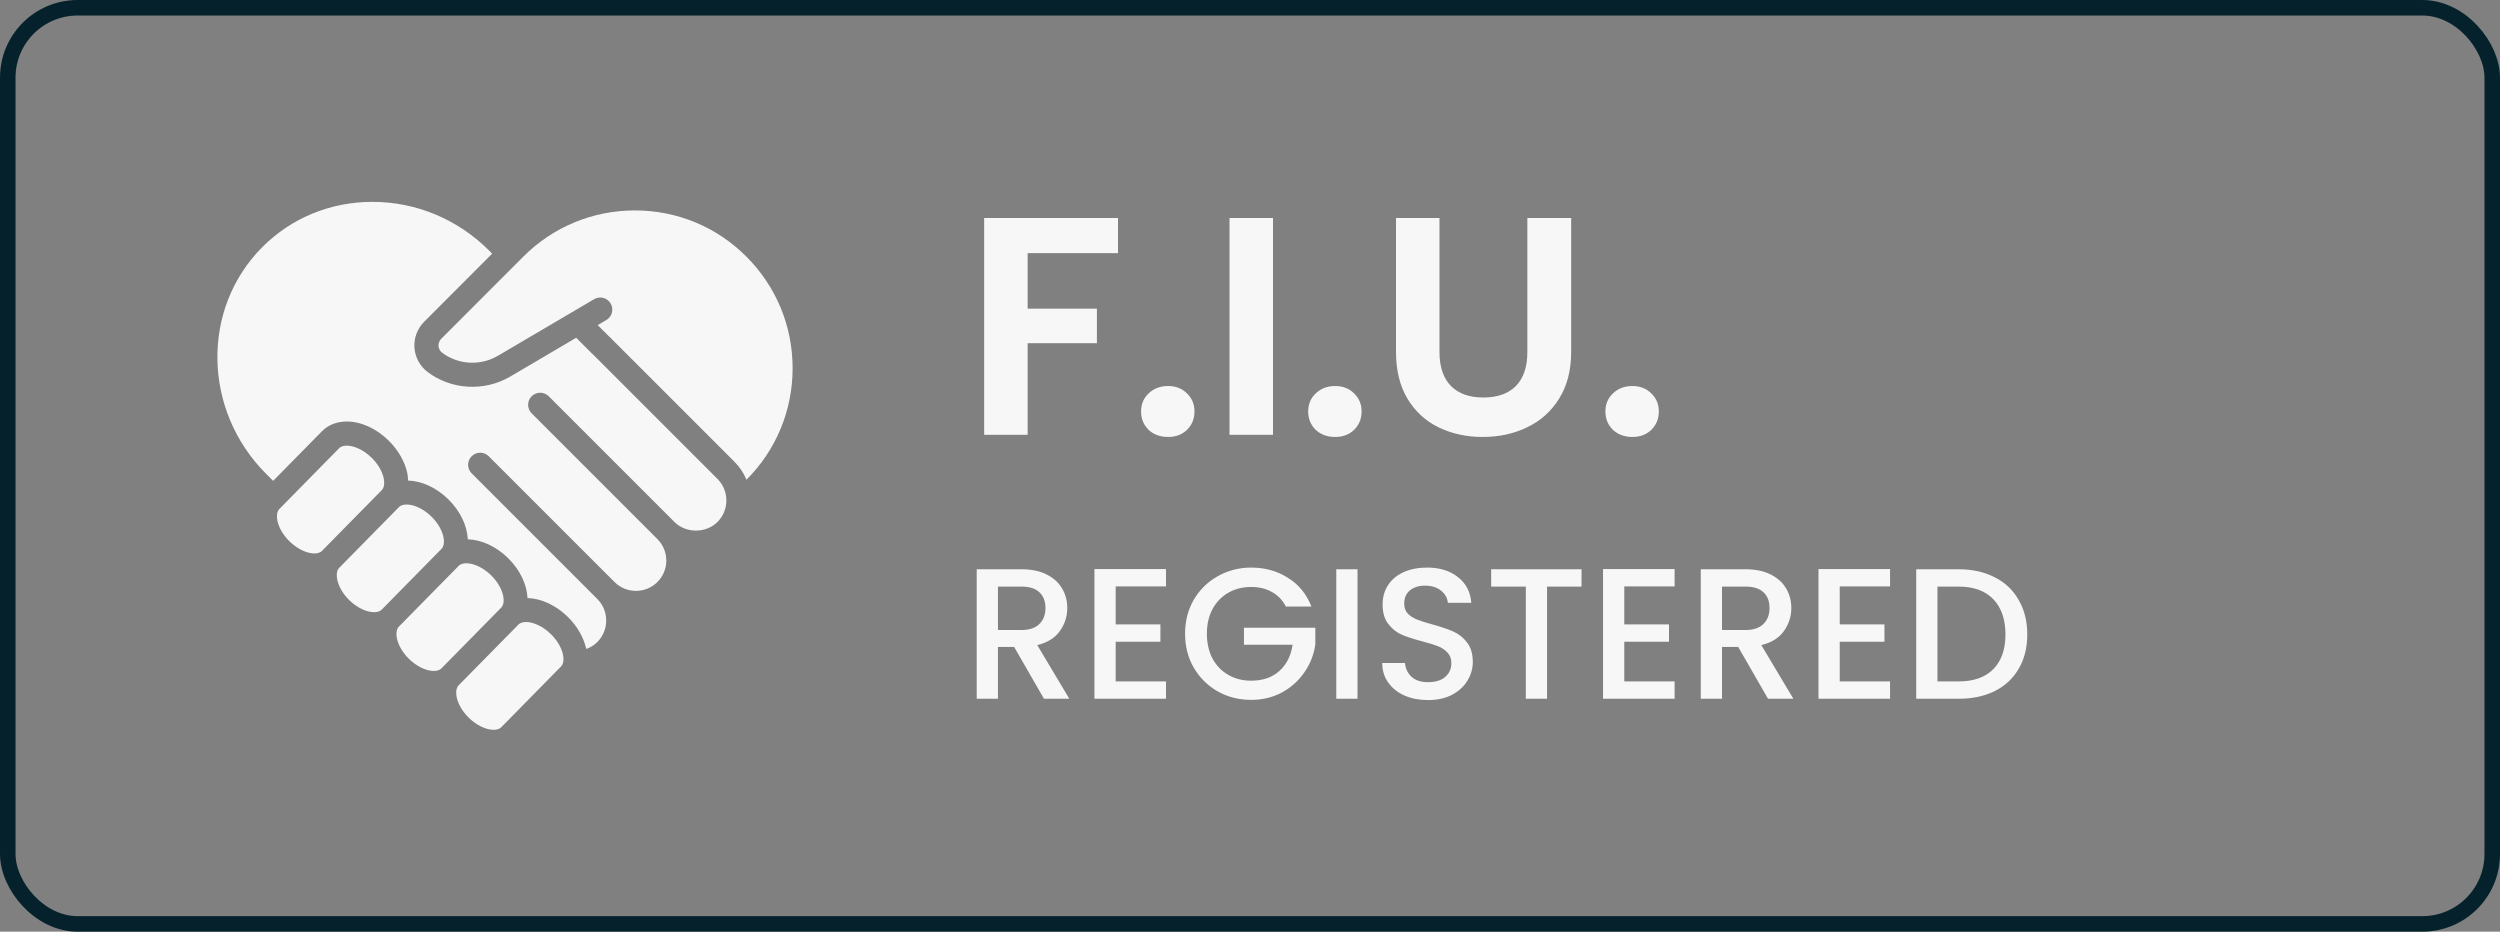 <svg width="161" height="60" viewBox="0 0 161 60" fill="none" xmlns="http://www.w3.org/2000/svg">
<rect x="0" y="0" width="161" height="60" fill="#808080" stroke="none"/>
<path d="M72 14.04V16.3H66.18V19.88H70.64V22.1H66.18V28H63.38V14.04H72ZM75.225 28.14C74.719 28.14 74.299 27.987 73.966 27.68C73.645 27.36 73.486 26.967 73.486 26.5C73.486 26.033 73.645 25.647 73.966 25.34C74.299 25.02 74.719 24.86 75.225 24.86C75.719 24.86 76.126 25.02 76.445 25.34C76.766 25.647 76.925 26.033 76.925 26.5C76.925 26.967 76.766 27.36 76.445 27.68C76.126 27.987 75.719 28.14 75.225 28.14ZM81.981 14.04V28H79.181V14.04H81.981ZM85.987 28.14C85.481 28.14 85.061 27.987 84.727 27.68C84.407 27.36 84.247 26.967 84.247 26.5C84.247 26.033 84.407 25.647 84.727 25.34C85.061 25.02 85.481 24.86 85.987 24.86C86.481 24.86 86.887 25.02 87.207 25.34C87.527 25.647 87.687 26.033 87.687 26.5C87.687 26.967 87.527 27.36 87.207 27.68C86.887 27.987 86.481 28.14 85.987 28.14ZM92.703 14.04V22.68C92.703 23.627 92.949 24.353 93.442 24.86C93.936 25.353 94.629 25.6 95.522 25.6C96.429 25.6 97.129 25.353 97.623 24.86C98.116 24.353 98.362 23.627 98.362 22.68V14.04H101.183V22.66C101.183 23.847 100.923 24.853 100.403 25.68C99.896 26.493 99.209 27.107 98.343 27.52C97.489 27.933 96.536 28.14 95.483 28.14C94.442 28.14 93.496 27.933 92.642 27.52C91.802 27.107 91.136 26.493 90.642 25.68C90.149 24.853 89.903 23.847 89.903 22.66V14.04H92.703ZM105.128 28.14C104.621 28.14 104.201 27.987 103.868 27.68C103.548 27.36 103.388 26.967 103.388 26.5C103.388 26.033 103.548 25.647 103.868 25.34C104.201 25.02 104.621 24.86 105.128 24.86C105.621 24.86 106.028 25.02 106.348 25.34C106.668 25.647 106.828 26.033 106.828 26.5C106.828 26.967 106.668 27.36 106.348 27.68C106.028 27.987 105.621 28.14 105.128 28.14Z" fill="#F7F7F7"/>
<path d="M67.232 45L65.312 41.664H64.268V45H62.9V36.66H65.78C66.42 36.66 66.96 36.772 67.4 36.996C67.848 37.22 68.18 37.52 68.396 37.896C68.62 38.272 68.732 38.692 68.732 39.156C68.732 39.7 68.572 40.196 68.252 40.644C67.94 41.084 67.456 41.384 66.8 41.544L68.864 45H67.232ZM64.268 40.572H65.78C66.292 40.572 66.676 40.444 66.932 40.188C67.196 39.932 67.328 39.588 67.328 39.156C67.328 38.724 67.2 38.388 66.944 38.148C66.688 37.9 66.3 37.776 65.78 37.776H64.268V40.572ZM71.85 37.764V40.212H74.73V41.328H71.85V43.884H75.09V45H70.482V36.648H75.09V37.764H71.85ZM82.811 39.06C82.595 38.644 82.295 38.332 81.911 38.124C81.527 37.908 81.083 37.8 80.579 37.8C80.027 37.8 79.535 37.924 79.103 38.172C78.671 38.42 78.331 38.772 78.083 39.228C77.843 39.684 77.723 40.212 77.723 40.812C77.723 41.412 77.843 41.944 78.083 42.408C78.331 42.864 78.671 43.216 79.103 43.464C79.535 43.712 80.027 43.836 80.579 43.836C81.323 43.836 81.927 43.628 82.391 43.212C82.855 42.796 83.139 42.232 83.243 41.52H80.111V40.428H84.707V41.496C84.619 42.144 84.387 42.74 84.011 43.284C83.643 43.828 83.159 44.264 82.559 44.592C81.967 44.912 81.307 45.072 80.579 45.072C79.795 45.072 79.079 44.892 78.431 44.532C77.783 44.164 77.267 43.656 76.883 43.008C76.507 42.36 76.319 41.628 76.319 40.812C76.319 39.996 76.507 39.264 76.883 38.616C77.267 37.968 77.783 37.464 78.431 37.104C79.087 36.736 79.803 36.552 80.579 36.552C81.467 36.552 82.255 36.772 82.943 37.212C83.639 37.644 84.143 38.26 84.455 39.06H82.811ZM87.424 36.66V45H86.056V36.66H87.424ZM91.968 45.084C91.408 45.084 90.904 44.988 90.456 44.796C90.008 44.596 89.656 44.316 89.4 43.956C89.144 43.596 89.016 43.176 89.016 42.696H90.48C90.512 43.056 90.652 43.352 90.9 43.584C91.156 43.816 91.512 43.932 91.968 43.932C92.44 43.932 92.808 43.82 93.072 43.596C93.336 43.364 93.468 43.068 93.468 42.708C93.468 42.428 93.384 42.2 93.216 42.024C93.056 41.848 92.852 41.712 92.604 41.616C92.364 41.52 92.028 41.416 91.596 41.304C91.052 41.16 90.608 41.016 90.264 40.872C89.928 40.72 89.64 40.488 89.4 40.176C89.16 39.864 89.04 39.448 89.04 38.928C89.04 38.448 89.16 38.028 89.4 37.668C89.64 37.308 89.976 37.032 90.408 36.84C90.84 36.648 91.34 36.552 91.908 36.552C92.716 36.552 93.376 36.756 93.888 37.164C94.408 37.564 94.696 38.116 94.752 38.82H93.24C93.216 38.516 93.072 38.256 92.808 38.04C92.544 37.824 92.196 37.716 91.764 37.716C91.372 37.716 91.052 37.816 90.804 38.016C90.556 38.216 90.432 38.504 90.432 38.88C90.432 39.136 90.508 39.348 90.66 39.516C90.82 39.676 91.02 39.804 91.26 39.9C91.5 39.996 91.828 40.1 92.244 40.212C92.796 40.364 93.244 40.516 93.588 40.668C93.94 40.82 94.236 41.056 94.476 41.376C94.724 41.688 94.848 42.108 94.848 42.636C94.848 43.06 94.732 43.46 94.5 43.836C94.276 44.212 93.944 44.516 93.504 44.748C93.072 44.972 92.56 45.084 91.968 45.084ZM101.851 36.66V37.776H99.63V45H98.263V37.776H96.031V36.66H101.851ZM104.604 37.764V40.212H107.484V41.328H104.604V43.884H107.844V45H103.236V36.648H107.844V37.764H104.604ZM113.861 45L111.941 41.664H110.897V45H109.529V36.66H112.409C113.049 36.66 113.589 36.772 114.029 36.996C114.477 37.22 114.809 37.52 115.025 37.896C115.249 38.272 115.361 38.692 115.361 39.156C115.361 39.7 115.201 40.196 114.881 40.644C114.569 41.084 114.085 41.384 113.429 41.544L115.493 45H113.861ZM110.897 40.572H112.409C112.921 40.572 113.305 40.444 113.561 40.188C113.825 39.932 113.957 39.588 113.957 39.156C113.957 38.724 113.829 38.388 113.573 38.148C113.317 37.9 112.929 37.776 112.409 37.776H110.897V40.572ZM118.479 37.764V40.212H121.359V41.328H118.479V43.884H121.719V45H117.111V36.648H121.719V37.764H118.479ZM126.128 36.66C127.016 36.66 127.792 36.832 128.456 37.176C129.128 37.512 129.644 38 130.004 38.64C130.372 39.272 130.556 40.012 130.556 40.86C130.556 41.708 130.372 42.444 130.004 43.068C129.644 43.692 129.128 44.172 128.456 44.508C127.792 44.836 127.016 45 126.128 45H123.404V36.66H126.128ZM126.128 43.884C127.104 43.884 127.852 43.62 128.372 43.092C128.892 42.564 129.152 41.82 129.152 40.86C129.152 39.892 128.892 39.136 128.372 38.592C127.852 38.048 127.104 37.776 126.128 37.776H124.772V43.884H126.128Z" fill="#F7F7F7" fillOpacity="0.5"/>
<path d="M27.785 33.268C27.298 32.789 26.684 32.491 26.185 32.491C26.035 32.491 25.828 32.52 25.694 32.656L21.845 36.568C21.634 36.783 21.686 37.173 21.719 37.33C21.811 37.775 22.092 38.255 22.491 38.648C22.979 39.127 23.591 39.425 24.091 39.425C24.241 39.425 24.447 39.397 24.582 39.26L28.43 35.349C28.771 35.002 28.568 34.039 27.785 33.268Z" fill="#F7F7F7"/>
<path d="M24.711 30.802C24.619 30.358 24.338 29.878 23.939 29.485C23.445 28.998 22.831 28.7 22.332 28.7C22.182 28.7 21.976 28.729 21.841 28.865L17.992 32.777C17.781 32.992 17.834 33.382 17.866 33.539C17.958 33.985 18.239 34.465 18.639 34.857C19.133 35.344 19.746 35.642 20.246 35.642C20.396 35.642 20.602 35.613 20.736 35.477L24.585 31.565C24.797 31.351 24.744 30.96 24.711 30.802Z" fill="#F7F7F7"/>
<path d="M31.63 37.052C31.143 36.573 30.53 36.275 30.031 36.275C29.881 36.275 29.674 36.303 29.54 36.44L25.691 40.351C25.35 40.698 25.553 41.661 26.337 42.432C26.824 42.911 27.438 43.209 27.937 43.209C28.087 43.209 28.294 43.18 28.427 43.044L32.276 39.133C32.617 38.786 32.413 37.823 31.63 37.052Z" fill="#F7F7F7"/>
<path d="M33.876 40.058C33.726 40.058 33.519 40.087 33.385 40.223L29.537 44.135C29.325 44.35 29.378 44.74 29.41 44.898C29.502 45.343 29.783 45.822 30.182 46.215C30.677 46.702 31.29 47 31.79 47C31.939 47 32.146 46.971 32.28 46.835L36.129 42.923C36.47 42.577 36.266 41.613 35.483 40.843C34.988 40.356 34.375 40.058 33.876 40.058Z" fill="#F7F7F7"/>
<path d="M48.069 16.529C46.156 14.609 43.606 13.552 40.888 13.552C38.171 13.552 35.618 14.61 33.699 16.529L28.418 21.817C28.248 21.987 28.235 22.182 28.241 22.284C28.249 22.384 28.288 22.573 28.477 22.716C29.488 23.482 30.912 23.58 32.051 22.92L38.26 19.268C38.63 19.05 39.107 19.172 39.325 19.543C39.544 19.913 39.421 20.389 39.051 20.608L38.491 20.937L39.188 21.634C39.195 21.64 39.204 21.642 39.211 21.649L47.305 29.743C47.64 30.078 47.898 30.469 48.072 30.895C49.988 28.977 51.044 26.427 51.044 23.713C51.044 20.999 49.987 18.447 48.069 16.529Z" fill="#F7F7F7"/>
<path d="M38.128 22.766C38.121 22.76 38.112 22.758 38.105 22.751L37.106 21.752L32.836 24.264C31.155 25.238 29.039 25.093 27.538 23.956C27.042 23.581 26.733 23.011 26.69 22.391C26.647 21.77 26.876 21.16 27.318 20.718L31.695 16.334L31.507 16.145C29.48 14.118 26.805 13 23.979 13C21.288 13 18.773 14.032 16.899 15.907C12.942 19.872 13.049 26.426 17.14 30.517L17.59 30.968L20.733 27.774C21.138 27.363 21.691 27.145 22.332 27.145C23.252 27.145 24.232 27.591 25.023 28.369C25.652 28.988 26.08 29.739 26.235 30.488C26.267 30.645 26.273 30.796 26.28 30.947C27.172 30.976 28.112 31.408 28.876 32.159C29.664 32.935 30.084 33.873 30.127 34.731C31.019 34.761 31.959 35.193 32.721 35.943C33.509 36.719 33.93 37.657 33.973 38.514C34.864 38.544 35.804 38.977 36.567 39.727C37.203 40.354 37.597 41.084 37.755 41.793C38.026 41.697 38.267 41.55 38.467 41.347C39.229 40.587 39.23 39.351 38.475 38.584L38.473 38.582L30.375 30.484C30.223 30.332 30.147 30.133 30.147 29.934C30.147 29.734 30.222 29.534 30.375 29.382C30.678 29.078 31.171 29.078 31.474 29.382L39.571 37.478C39.573 37.481 39.575 37.484 39.577 37.486C40.34 38.243 41.577 38.242 42.337 37.482C42.706 37.113 42.91 36.622 42.91 36.1C42.91 35.578 42.706 35.087 42.337 34.718L34.239 26.62C33.935 26.316 33.935 25.824 34.239 25.52C34.543 25.216 35.035 25.216 35.339 25.52L43.433 33.614C44.173 34.355 45.464 34.356 46.205 33.614C46.575 33.244 46.779 32.752 46.779 32.228C46.779 31.705 46.575 31.213 46.205 30.842L38.128 22.766Z" fill="#F7F7F7"/>
<rect x="0.5" y="0.5" width="160" height="59" rx="4.5" stroke="#05222C"/>
</svg>
